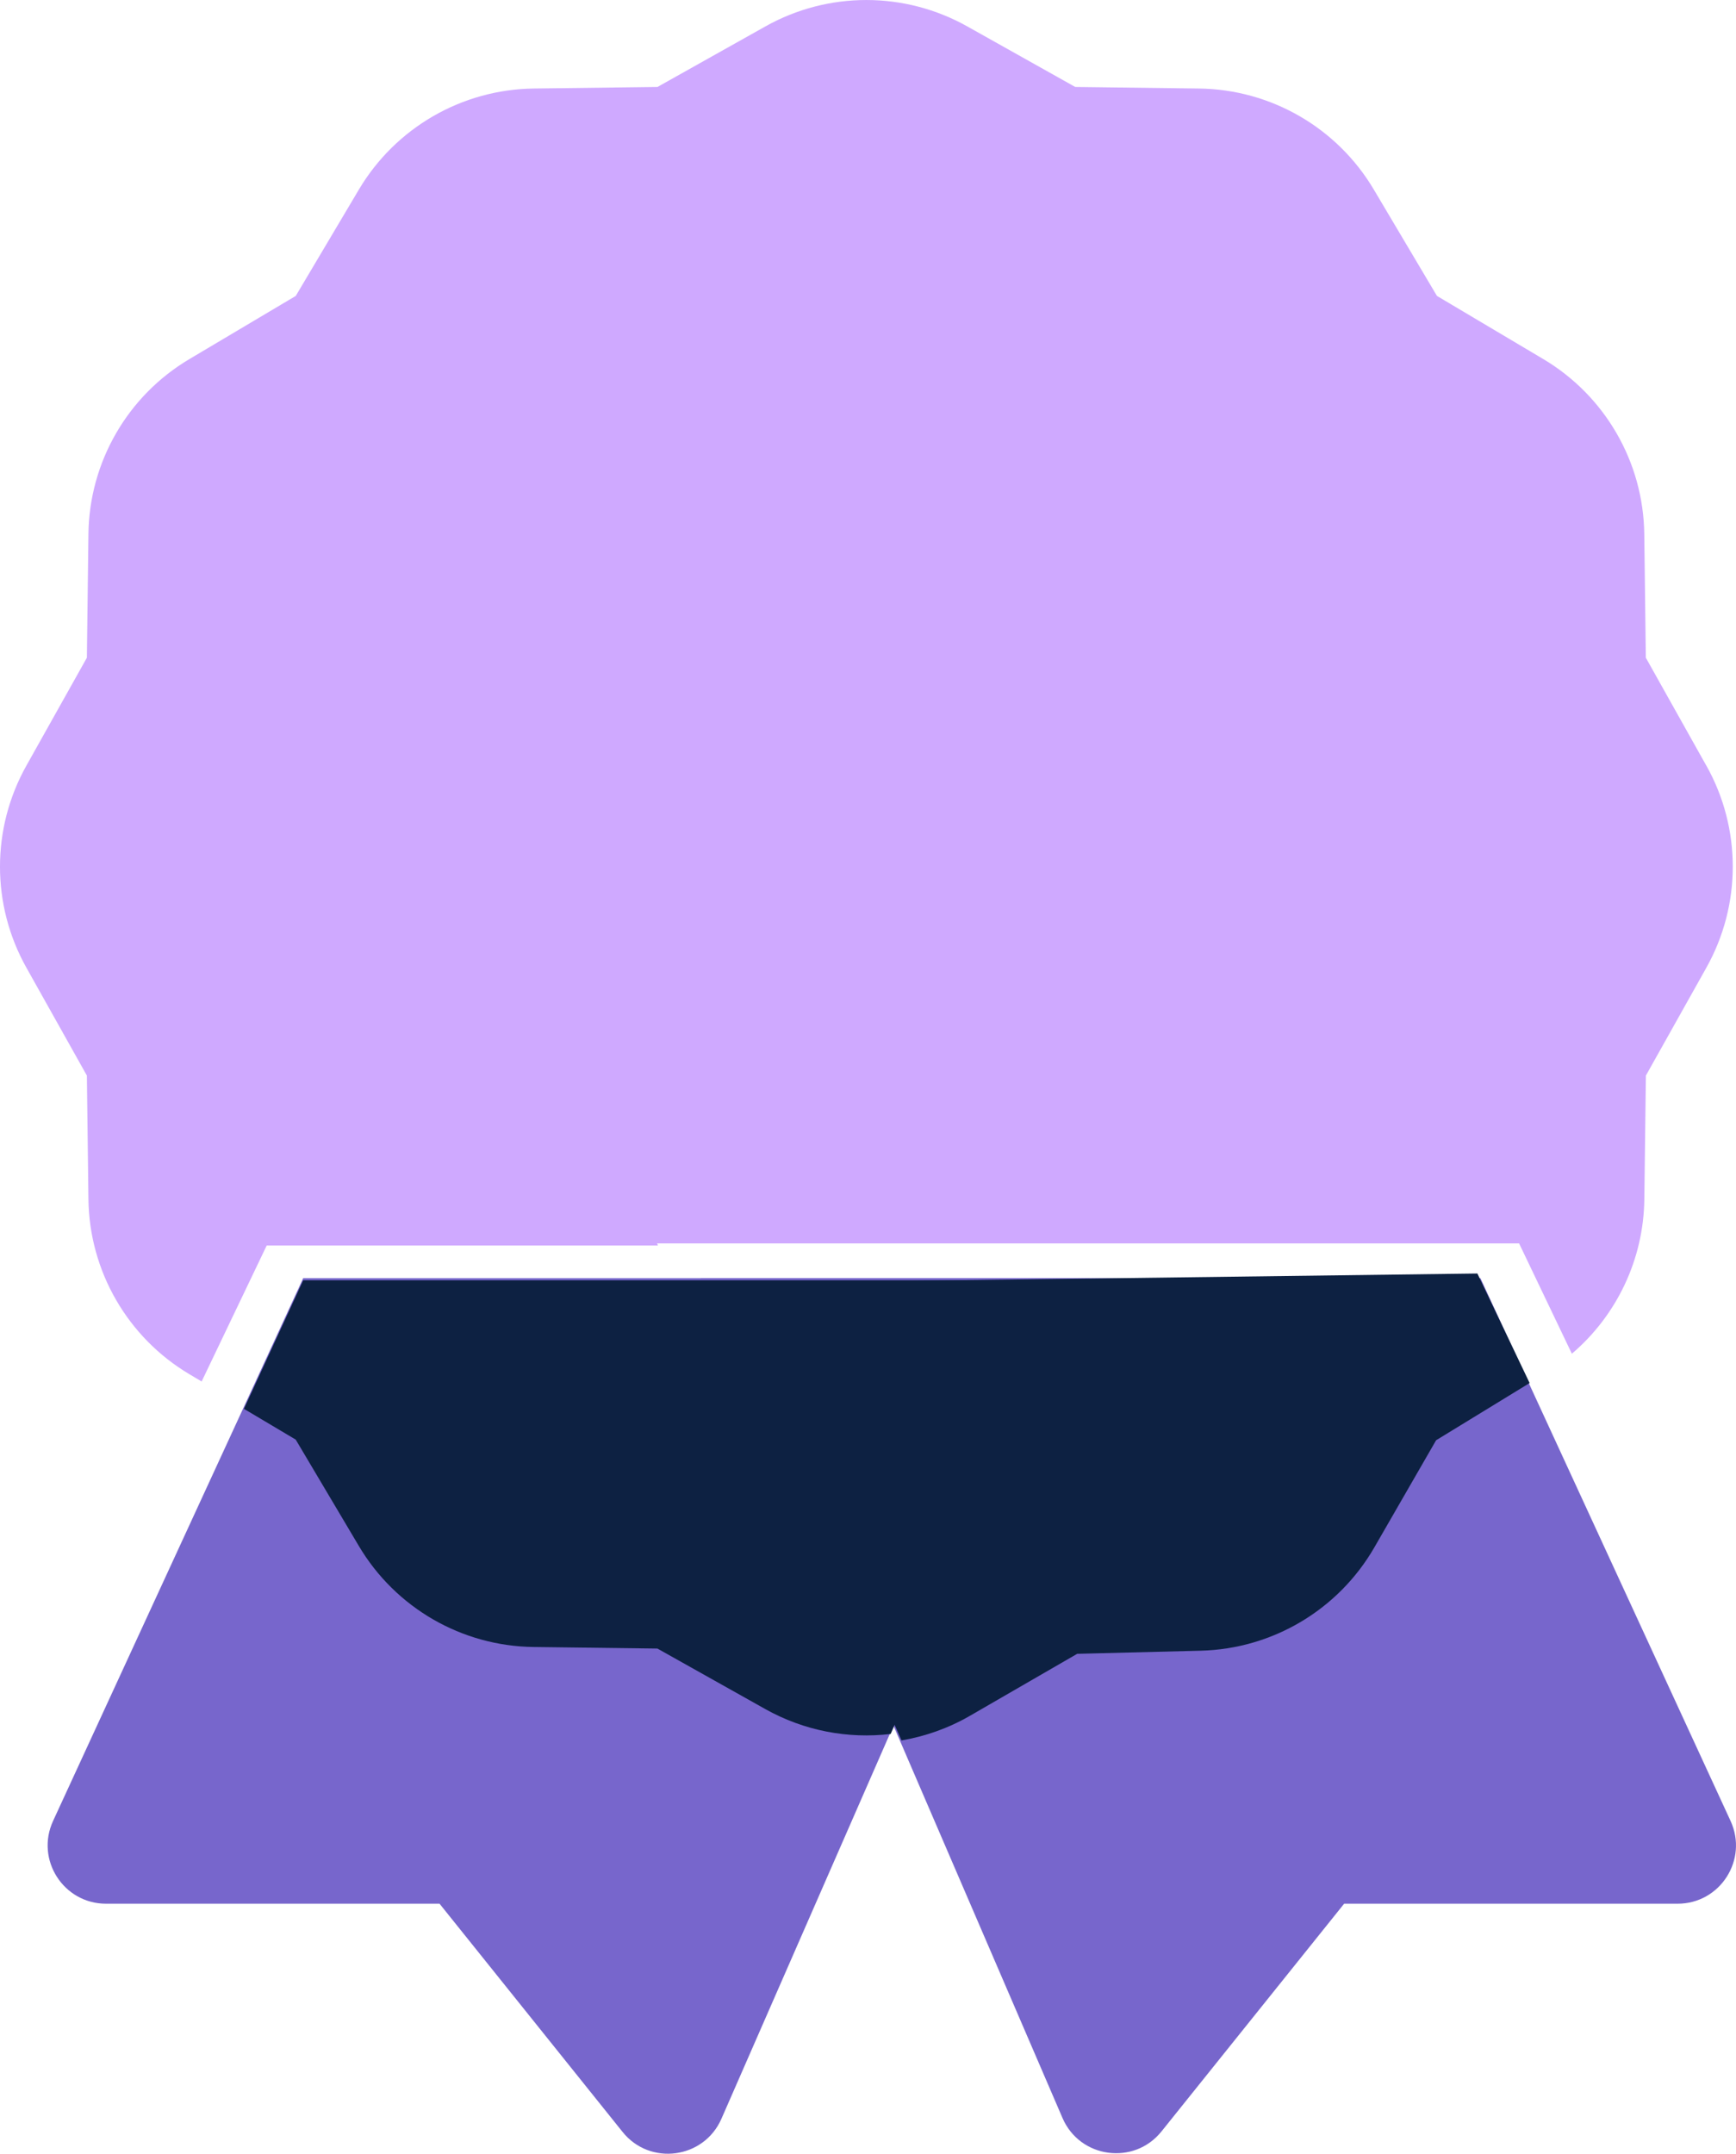 <svg xmlns="http://www.w3.org/2000/svg" id="Layer_1" viewBox="0 0 290.13 359.83"><defs><style>.cls-1{fill:#cfa9ff;}.cls-2{fill:#0d2142;}.cls-3{fill:#76c;}</style></defs><path class="cls-3" d="m280.37,318.06h-55.73l-30.52,38.04c-4.6,5.74-13.65,4.5-16.55-2.24l-60.47-140.31h130.32l41.8,90.68c2.98,6.46-1.73,13.83-8.85,13.83Z"></path><path class="cls-3" d="m182.04,213.55l-61.47,140.44c-2.94,6.71-11.96,7.91-16.53,2.19l-30.58-38.12H17.72c-7.12,0-11.83-7.37-8.85-13.83l41.8-90.68h131.37Z"></path><path class="cls-2" d="m180.01,276.31l20.67-.52c12.02-.31,23-6.85,29.01-17.26l10.32-17.9,15.63-9.56-8.73-18.3-130.31,1.69,34.07,76.32c3.97-.68,7.85-2.04,11.44-4.12l17.9-10.34h0Z"></path><path class="cls-2" d="m50.67,213.91l-9.9,21.47,8.65,5.14,10.55,17.77c6.13,10.34,17.21,16.74,29.23,16.88l20.67.26,18.03,10.11c6.47,3.63,13.81,5.01,20.95,4.16l33.17-75.79H50.67Z"></path><path class="cls-1" d="m285.17,127.92l-10.11-18.03-.26-20.67c-.15-12.02-6.55-23.09-16.88-29.23l-17.77-10.55-10.55-17.77c-6.13-10.34-17.21-16.74-29.23-16.88l-20.67-.26-18.03-10.11c-10.49-5.89-23.28-5.89-33.76,0l-18.03,10.11-20.67.26c-12.02.15-23.09,6.55-29.23,16.88l-10.55,17.77-17.77,10.55c-10.34,6.13-16.74,17.21-16.88,29.23l-.26,20.67-10.11,18.03c-5.88,10.49-5.88,23.27,0,33.75l10.11,18.03.26,20.67c.15,12.02,6.55,23.09,16.88,29.23l2.04,1.21,10.87-22.71h65.4l-.16-.36h144.07l8.82,18.43c7.5-6.39,11.99-15.77,12.11-25.8l.26-20.67,10.11-18.03c5.88-10.49,5.88-23.27,0-33.75h-.01Z"></path></svg>